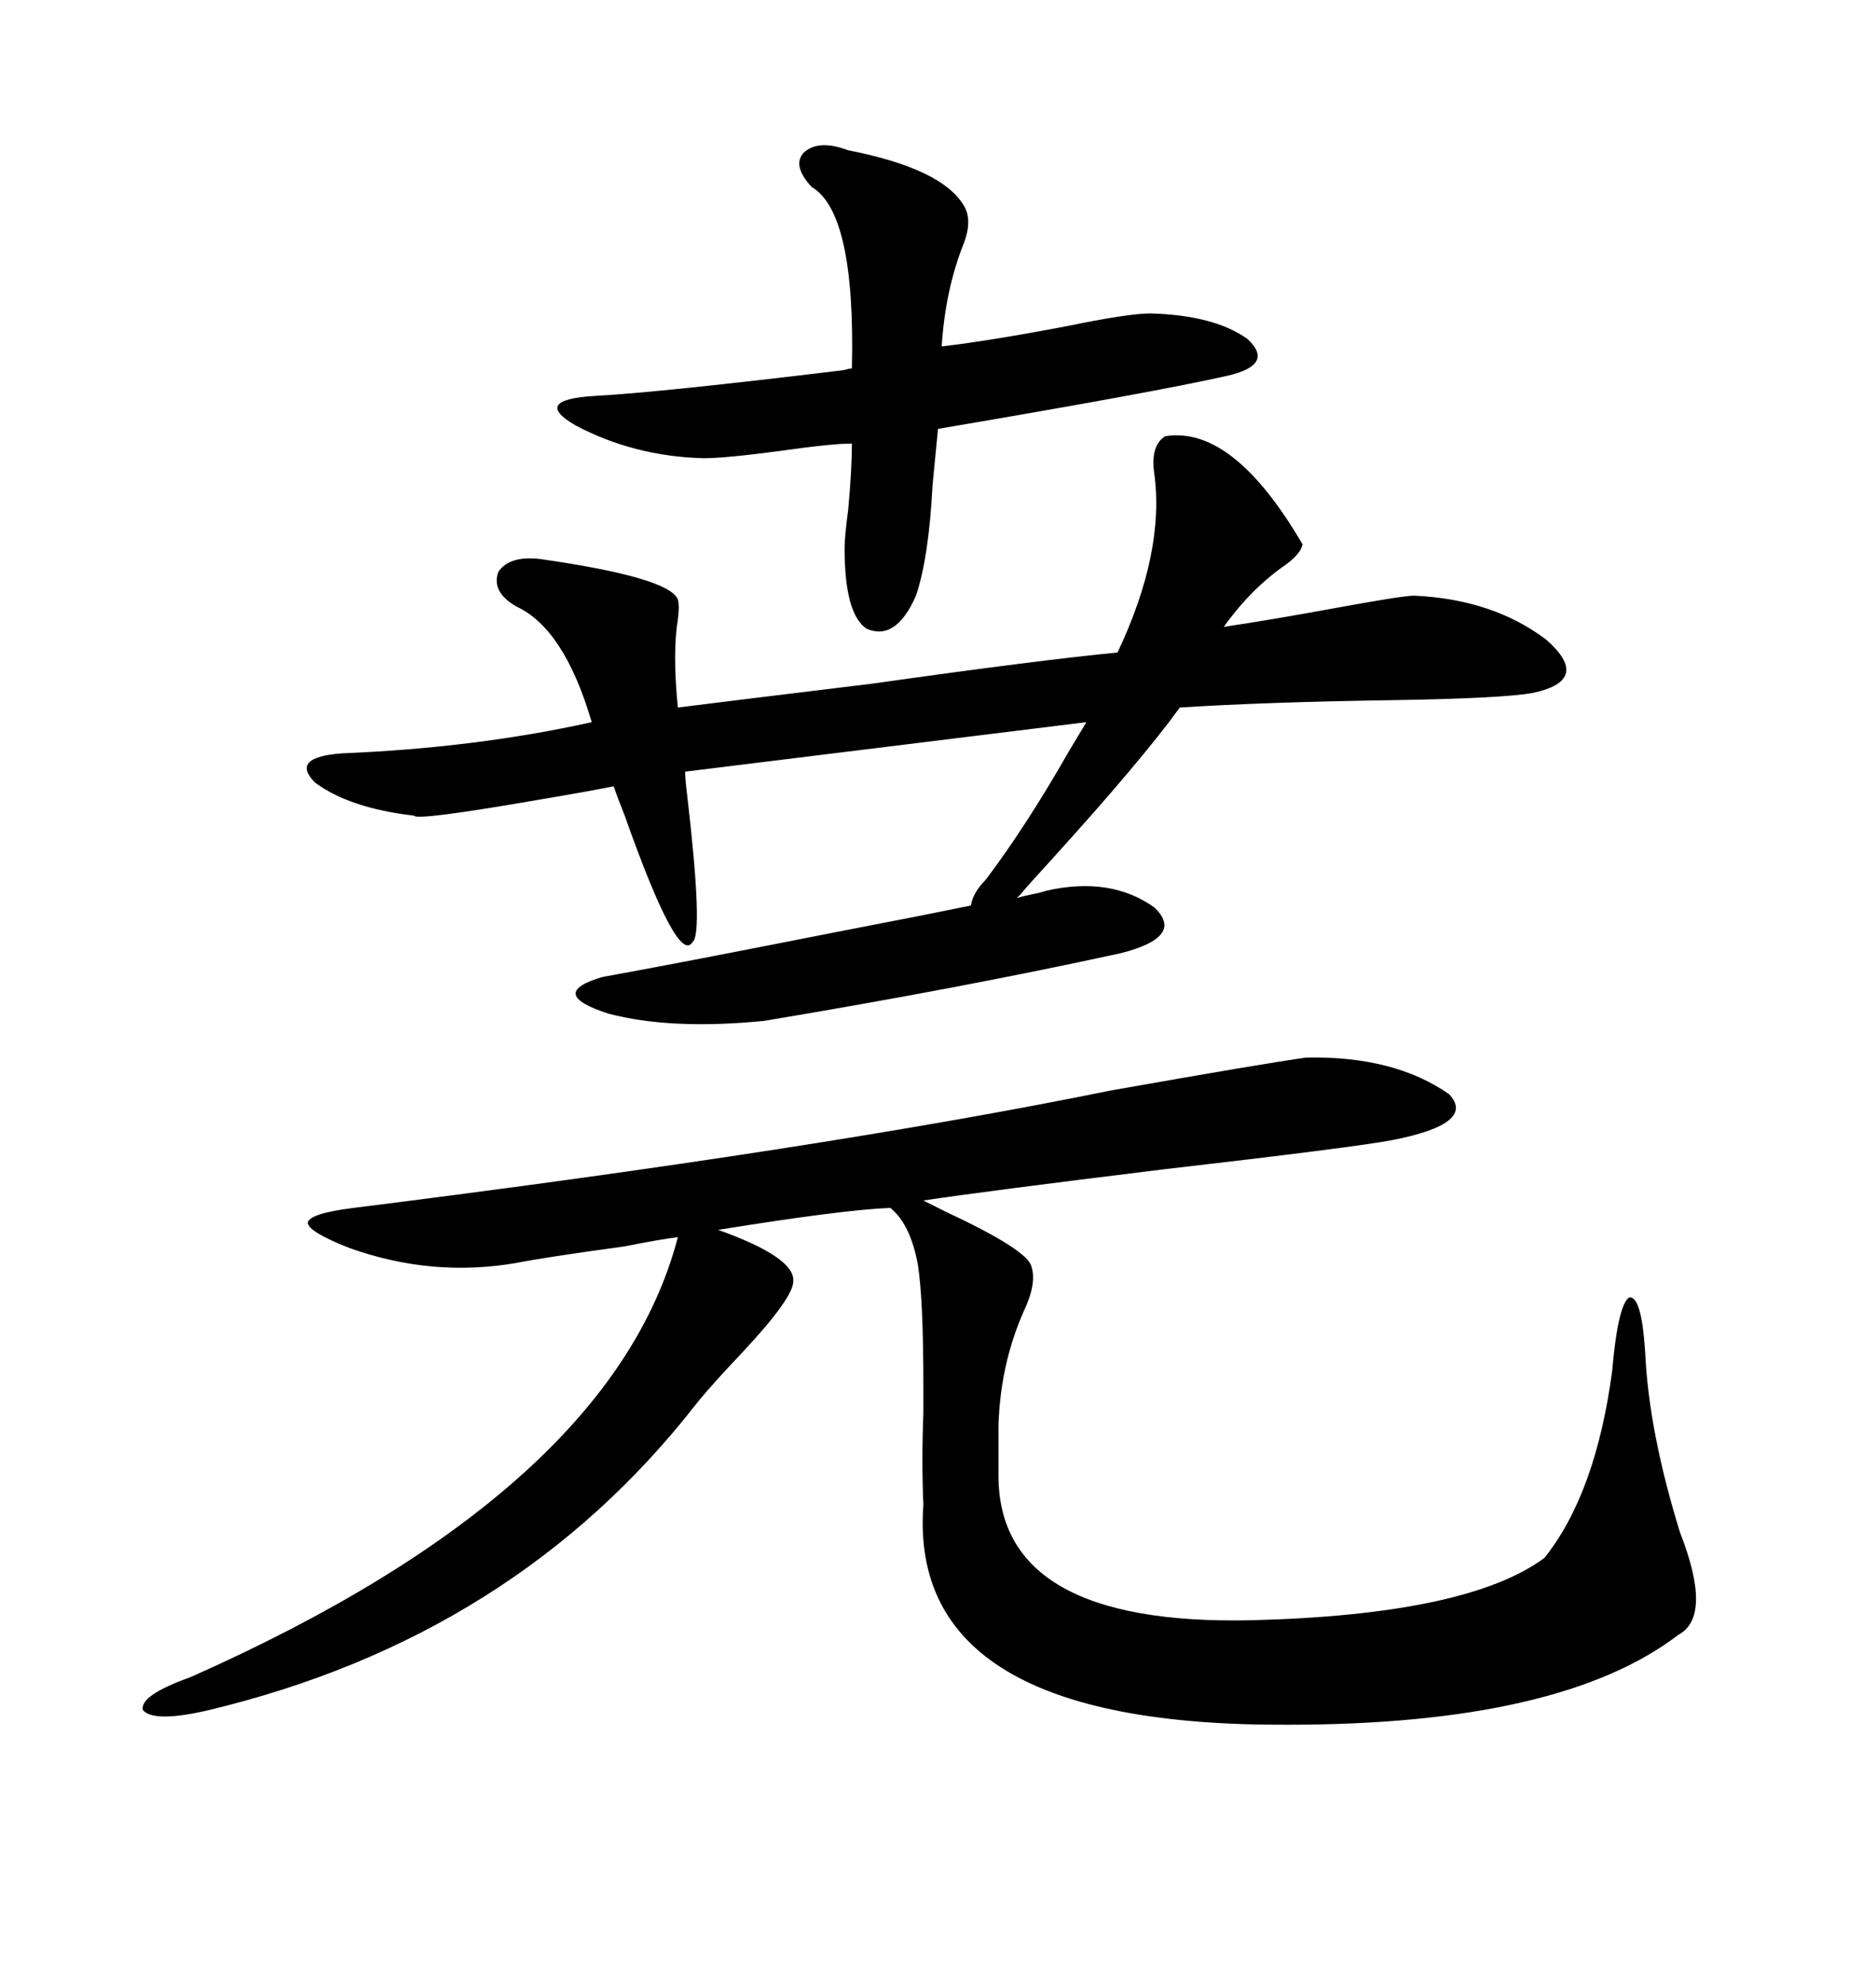<svg xmlns="http://www.w3.org/2000/svg" xmlns:xlink="http://www.w3.org/1999/xlink" width="300" height="317.285"><path d="M208.89 169.04L208.89 169.04Q222.95 168.75 231.74 174.90L231.74 174.90Q236.13 179.59 222.66 182.23L222.66 182.23Q216.50 183.40 186.04 186.91L186.04 186.91Q157.32 190.43 147.66 191.89L147.66 191.89Q148.83 192.48 151.17 193.65L151.17 193.65Q164.36 199.80 164.94 202.44L164.94 202.44Q165.82 205.08 163.77 209.47L163.77 209.47Q159.96 217.97 159.67 227.93L159.67 227.93L159.67 235.84Q159.67 259.86 200.10 258.98L200.10 258.98Q234.67 258.11 246.97 249.02L246.97 249.02Q255.18 238.77 257.81 219.14L257.81 219.14Q258.69 208.89 260.45 207.42L260.45 207.42Q262.50 206.84 263.09 216.21L263.09 216.21Q263.67 228.81 268.65 244.92L268.65 244.92Q273.93 258.40 268.36 261.33L268.36 261.33Q249.61 275.68 205.96 275.68L205.96 275.68Q145.02 275.98 147.66 240.53L147.66 240.53Q147.36 233.50 147.66 225.88L147.66 225.88Q147.66 222.95 147.66 221.48L147.66 221.48Q147.66 207.71 146.78 202.15L146.78 202.15Q145.61 195.70 142.38 193.07L142.38 193.07Q134.77 193.36 114.84 196.58L114.84 196.58Q127.15 200.98 126.86 204.79L126.86 204.79Q126.86 207.42 118.95 215.92L118.95 215.92Q113.67 221.48 111.33 224.41L111.33 224.41Q82.32 261.62 33.40 273.34L33.40 273.34Q24.61 275.39 22.85 273.34L22.85 273.34Q22.27 271.00 30.47 268.07L30.47 268.07Q97.85 238.18 108.40 197.75L108.40 197.75Q105.76 198.05 99.90 199.22L99.90 199.22Q87.01 200.98 82.62 201.86L82.62 201.86Q69.14 204.20 55.96 199.51L55.96 199.51Q49.22 196.88 49.22 195.41L49.22 195.41Q49.51 193.95 56.54 193.07L56.54 193.07Q131.54 183.69 177.54 174.32L177.54 174.32Q202.44 169.92 208.89 169.04ZM167.29 142.38L167.29 142.38Q177.54 140.04 184.57 145.02L184.57 145.02Q189.55 149.71 179.30 152.34L179.30 152.34Q153.81 157.91 122.17 163.18L122.17 163.18Q107.23 164.65 97.27 162.01L97.27 162.01Q87.30 158.79 96.39 156.15L96.39 156.15Q107.81 154.10 133.01 149.12L133.01 149.12Q148.24 146.19 155.27 144.73L155.27 144.73Q155.57 142.68 157.62 140.63L157.62 140.63Q164.06 132.13 171.09 119.82L171.09 119.82Q172.85 116.89 173.73 115.43L173.73 115.43L109.57 123.34Q109.57 124.51 109.86 126.86L109.86 126.86Q112.50 149.41 110.74 150.59L110.74 150.59Q108.40 154.39 99.90 130.37L99.90 130.37Q98.73 127.44 98.14 125.68L98.14 125.68Q93.75 126.56 86.72 127.73L86.72 127.73Q66.50 131.25 66.21 130.37L66.21 130.37Q55.96 129.20 50.39 125.10L50.39 125.10Q46.29 121.00 54.79 120.41L54.79 120.41Q76.17 119.53 94.63 115.43L94.63 115.43Q90.23 100.49 82.62 96.97L82.62 96.97Q78.52 94.63 79.69 91.41L79.69 91.41Q81.45 88.77 86.43 89.36L86.43 89.36Q106.93 92.29 108.40 95.80L108.40 95.80Q108.69 96.97 108.40 99.02L108.40 99.02Q107.52 104.30 108.40 113.09L108.40 113.09Q117.77 111.91 139.45 109.28L139.45 109.28Q166.41 105.47 178.71 104.30L178.71 104.30Q186.33 88.18 184.57 75.59L184.57 75.59Q183.98 71.19 186.33 69.73L186.33 69.73Q197.17 67.97 208.30 87.01L208.30 87.01Q208.01 88.48 205.66 90.23L205.66 90.23Q200.10 94.04 195.70 100.20L195.70 100.20Q203.61 99.02 214.75 96.97L214.75 96.97Q224.41 95.21 226.17 95.21L226.17 95.21Q238.77 95.80 247.27 102.25L247.27 102.25Q254.59 108.69 245.21 110.74L245.21 110.74Q240.53 111.62 222.95 111.91L222.95 111.91Q202.44 112.21 188.67 113.09L188.67 113.09Q182.52 121.58 168.16 137.40L168.16 137.40Q164.65 141.21 163.18 142.97L163.18 142.97L162.60 143.55Q163.48 143.26 164.94 142.97L164.94 142.97Q166.41 142.68 167.29 142.38ZM135.64 24.02L135.64 24.02Q150.59 26.95 154.10 32.81L154.10 32.81Q155.57 35.16 154.10 38.96L154.10 38.96Q151.17 46.29 150.59 55.37L150.59 55.37Q158.20 54.49 170.51 52.15L170.51 52.15Q180.47 50.10 183.98 50.10L183.98 50.10Q194.24 50.39 199.51 54.20L199.51 54.20Q203.91 58.30 196.29 60.06L196.29 60.06Q184.57 62.70 150 68.55L150 68.55Q149.71 71.48 149.12 77.64L149.12 77.64Q148.54 89.06 146.48 95.21L146.48 95.21Q143.26 102.54 138.57 100.49L138.57 100.49Q135.06 98.14 135.06 87.60L135.06 87.60Q135.06 85.84 135.64 81.45L135.64 81.45Q136.23 75 136.23 70.90L136.23 70.90Q133.01 70.90 124.80 72.07L124.80 72.07Q116.02 73.24 112.50 73.24L112.50 73.24Q101.37 72.95 91.99 67.97L91.99 67.97Q84.96 63.87 95.21 63.28L95.21 63.28Q105.76 62.70 134.77 59.18L134.77 59.18Q135.94 58.89 136.23 58.89L136.23 58.89Q136.82 33.98 129.79 29.88L129.79 29.88Q126.56 26.37 128.61 24.32L128.61 24.32Q130.96 22.27 135.64 24.02Z"/></svg>